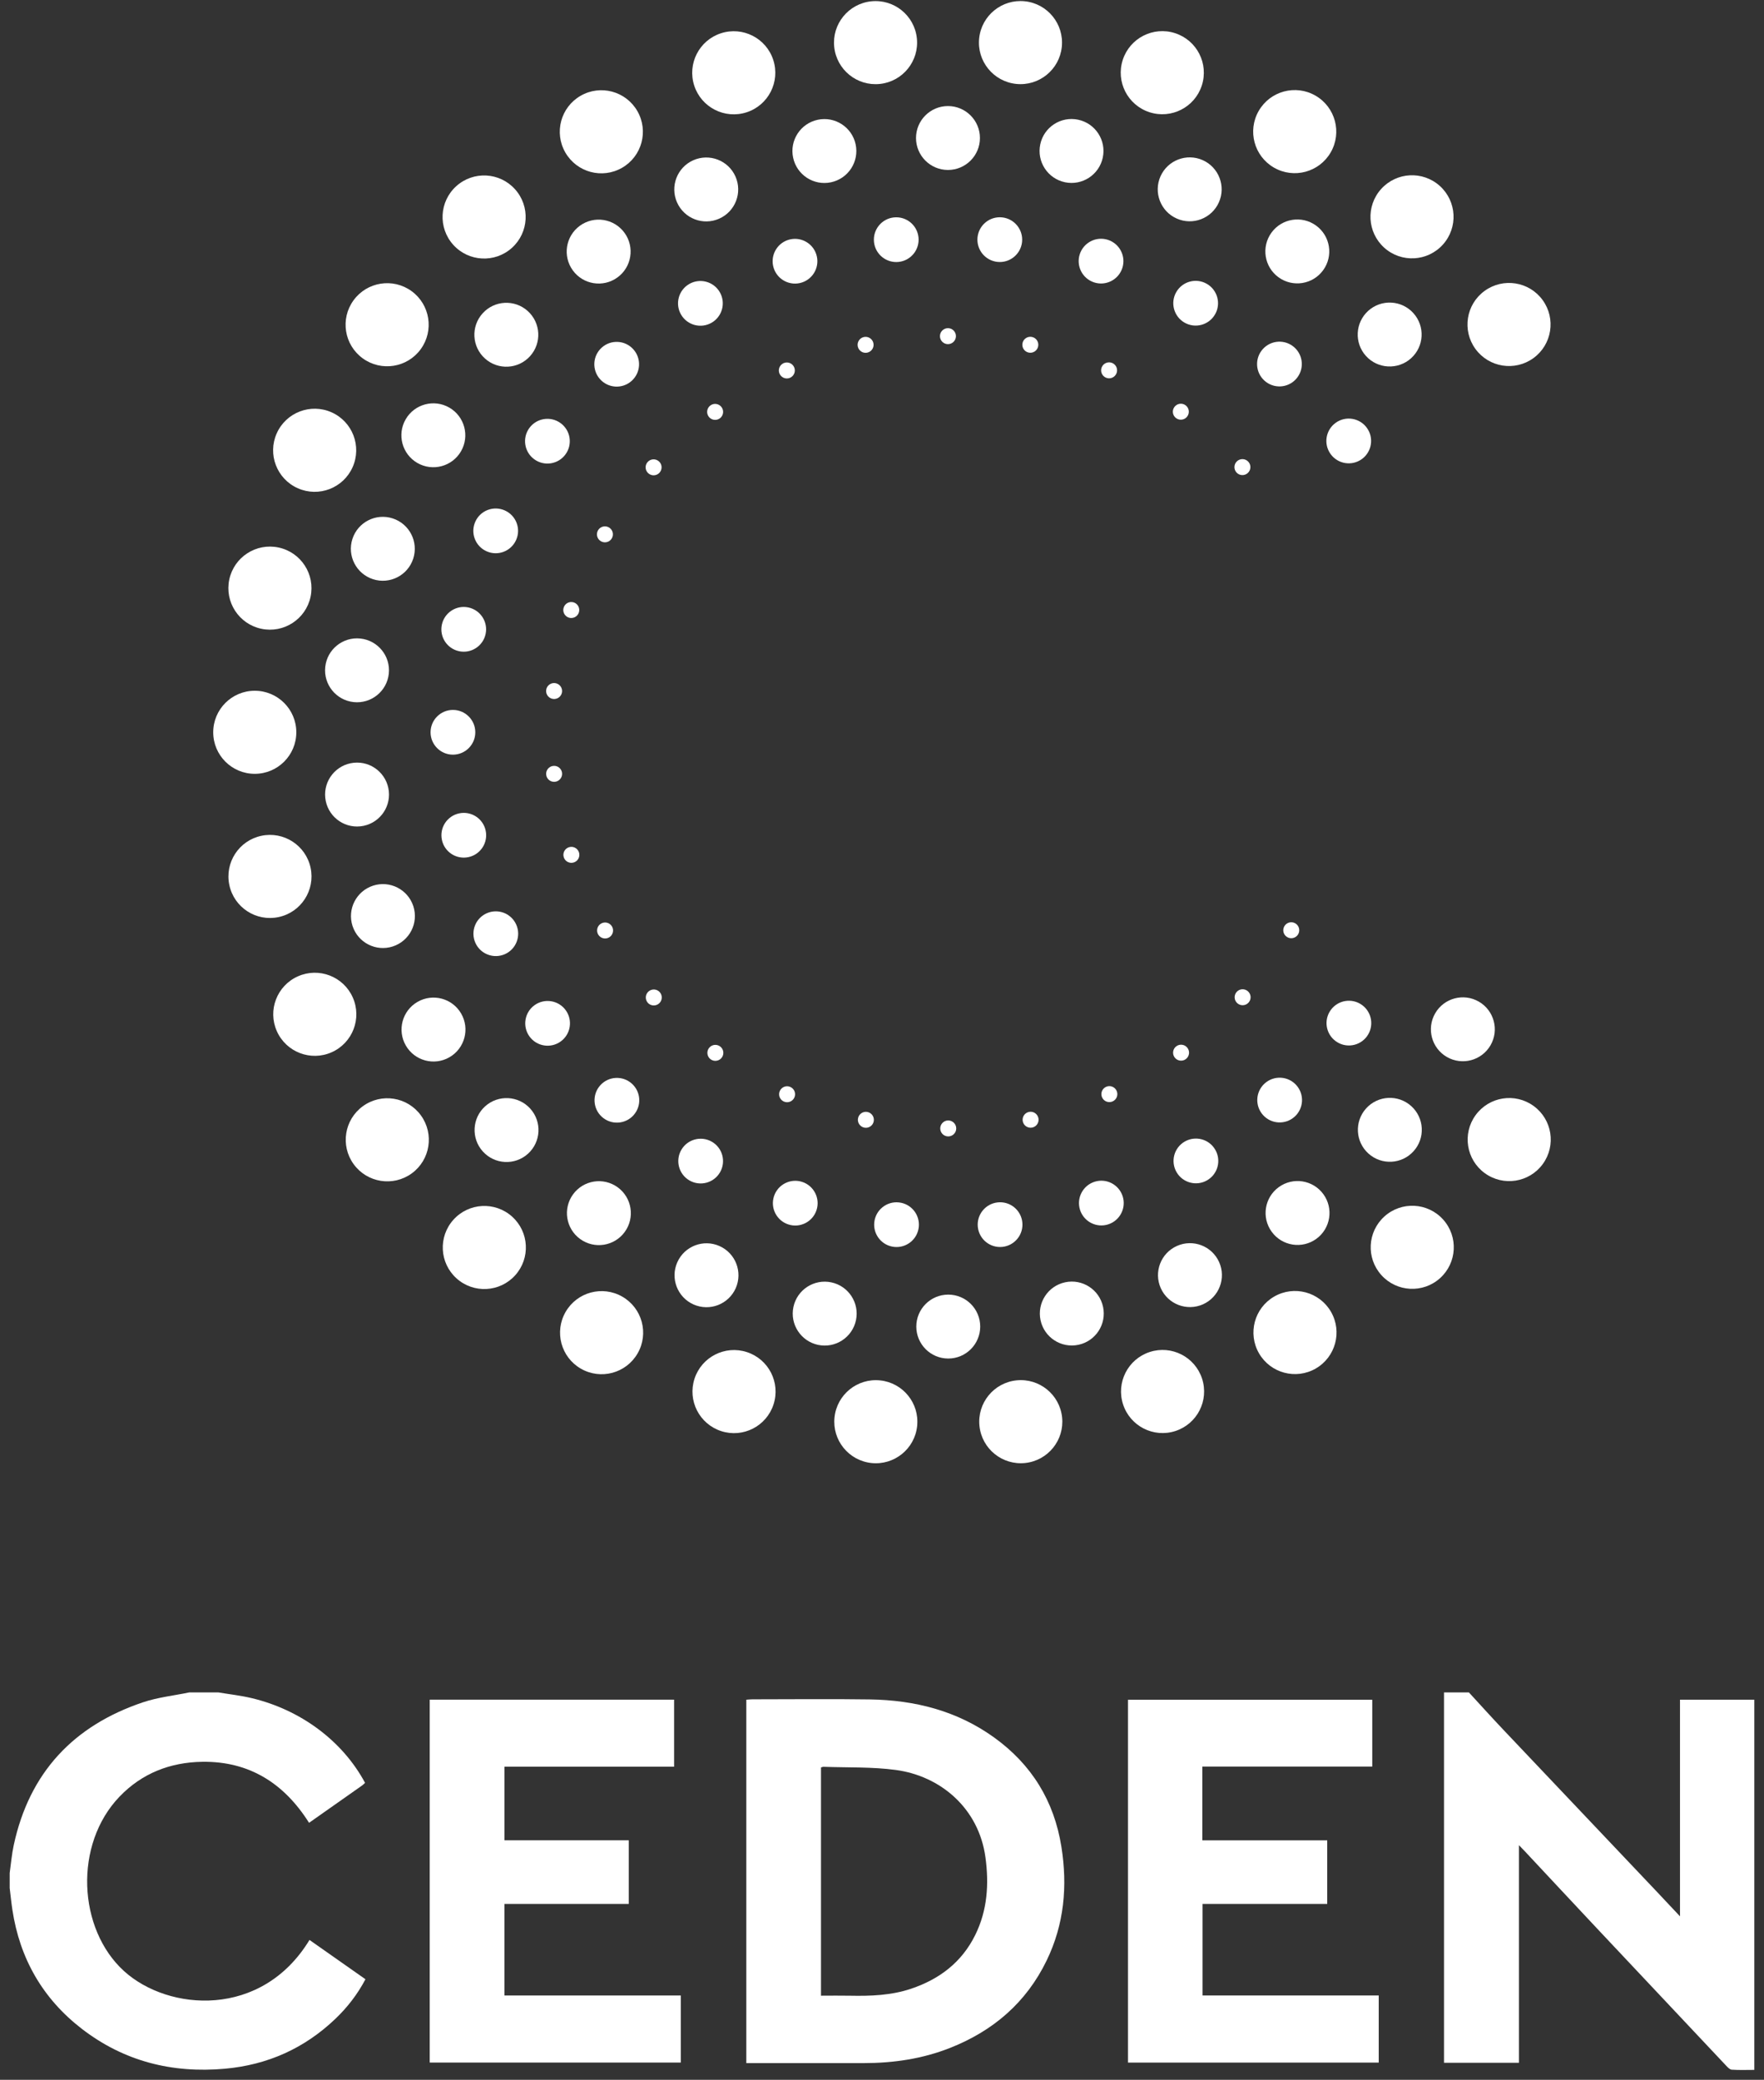 <svg width="134" height="158" viewBox="0 0 134 158" fill="none" xmlns="http://www.w3.org/2000/svg">
<rect x="0" y="0" width="134" height="158" fill="#333333" stroke="none"/>
<path d="M111.583 128.569C112.456 129.517 113.318 130.475 114.204 131.41C118.092 135.52 121.988 139.624 125.88 143.73C126.429 144.309 126.973 144.892 127.619 145.58V129.123H133.264V157.245C132.689 157.245 132.117 157.269 131.549 157.23C131.394 157.219 131.232 157.039 131.106 156.905C127.835 153.436 124.568 149.964 121.305 146.489C119.476 144.542 117.655 142.586 115.83 140.635C115.711 140.508 115.588 140.385 115.383 140.173V156.706H109.693V128.569H111.583Z" fill="white"/>
<path d="M16.586 128.569C17.423 128.71 18.273 128.802 19.098 128.998C22.809 129.875 26.01 132.231 27.731 135.44C27.66 135.504 27.59 135.581 27.508 135.639C26.184 136.573 24.86 137.503 23.477 138.475C21.589 135.483 18.945 133.792 15.376 133.84C12.951 133.873 10.796 134.701 9.086 136.48C5.59 140.114 5.909 146.553 9.428 149.745C12.793 152.795 19.877 153.357 23.51 147.373C24.919 148.363 26.325 149.351 27.761 150.359C27.154 151.508 26.391 152.491 25.483 153.36C23.132 155.609 20.326 156.865 17.084 157.157C13.081 157.516 9.421 156.594 6.226 154.134C3.251 151.841 1.502 148.795 0.941 145.082C0.858 144.535 0.804 143.984 0.736 143.435V142.284C0.836 141.581 0.893 140.868 1.043 140.176C2.225 134.676 5.573 131.095 10.87 129.317C11.997 128.939 13.209 128.812 14.382 128.569H16.586Z" fill="white"/>
<path d="M62.366 151.608C63.135 151.608 63.849 151.595 64.563 151.61C66.138 151.642 67.7 151.588 69.215 151.078C71.374 150.35 73.062 149.065 74.082 146.998C75.007 145.122 75.136 143.136 74.858 141.096C74.348 137.353 71.43 134.915 68.049 134.46C66.243 134.216 64.394 134.287 62.564 134.22C62.501 134.217 62.437 134.251 62.366 134.269V151.608ZM56.693 156.73V129.123C56.855 129.112 57.006 129.094 57.158 129.094C60.131 129.093 63.104 129.059 66.076 129.102C69.493 129.151 72.704 129.966 75.516 131.991C78.368 134.045 80.075 136.819 80.627 140.29C81.103 143.284 80.842 146.188 79.505 148.94C77.957 152.131 75.445 154.285 72.163 155.578C70.06 156.409 67.863 156.729 65.612 156.73C62.85 156.731 60.087 156.73 57.324 156.73H56.693Z" fill="white"/>
<path d="M91.334 134.202V139.807H100.821V144.637H91.349V151.592H104.733V156.69H85.686V129.127H104.242V134.202H91.334Z" fill="white"/>
<path d="M51.207 129.12V134.211H38.321V139.803H47.765V144.637H38.32V151.593H51.715V156.688H32.641V129.12H51.207Z" fill="white"/>
<path d="M22.509 55.631C22.509 57.374 21.096 58.786 19.353 58.786C17.61 58.786 16.197 57.374 16.197 55.631C16.197 53.887 17.61 52.475 19.353 52.475C21.096 52.475 22.509 53.887 22.509 55.631Z" fill="white"/>
<path d="M36.105 55.631C36.105 56.569 35.345 57.33 34.406 57.33C33.469 57.33 32.707 56.569 32.707 55.631C32.707 54.693 33.469 53.931 34.406 53.931C35.345 53.931 36.105 54.693 36.105 55.631Z" fill="white"/>
<path d="M23.594 65.925C23.957 67.63 22.868 69.307 21.163 69.668C19.459 70.031 17.783 68.943 17.422 67.237C17.058 65.533 18.146 63.857 19.852 63.495C21.556 63.132 23.233 64.221 23.594 65.925Z" fill="white"/>
<path d="M36.893 63.099C37.089 64.017 36.502 64.919 35.584 65.115C34.666 65.31 33.763 64.723 33.569 63.806C33.373 62.887 33.96 61.985 34.877 61.79C35.796 61.595 36.697 62.18 36.893 63.099Z" fill="white"/>
<path d="M26.796 75.77C27.505 77.362 26.789 79.228 25.197 79.937C23.605 80.646 21.739 79.929 21.03 78.337C20.32 76.744 21.037 74.879 22.629 74.171C24.221 73.461 26.087 74.177 26.796 75.77Z" fill="white"/>
<path d="M39.215 70.24C39.596 71.098 39.213 72.103 38.355 72.485C37.497 72.865 36.492 72.48 36.11 71.623C35.729 70.765 36.114 69.761 36.972 69.379C37.829 68.997 38.834 69.383 39.215 70.24Z" fill="white"/>
<path d="M31.973 84.733C32.998 86.144 32.685 88.117 31.276 89.142C29.865 90.166 27.891 89.853 26.867 88.443C25.842 87.034 26.154 85.059 27.565 84.035C28.975 83.011 30.948 83.323 31.973 84.733Z" fill="white"/>
<path d="M42.973 76.742C43.524 77.502 43.356 78.564 42.596 79.116C41.837 79.667 40.774 79.499 40.223 78.74C39.672 77.981 39.84 76.918 40.599 76.366C41.359 75.814 42.422 75.983 42.973 76.742Z" fill="white"/>
<path d="M38.903 92.425C40.199 93.591 40.303 95.586 39.136 96.881C37.97 98.177 35.974 98.281 34.679 97.116C33.383 95.949 33.279 93.954 34.446 92.658C35.612 91.363 37.608 91.258 38.903 92.425Z" fill="white"/>
<path d="M47.999 82.322C48.696 82.95 48.752 84.024 48.124 84.722C47.496 85.42 46.422 85.476 45.724 84.848C45.027 84.22 44.971 83.145 45.599 82.448C46.227 81.75 47.301 81.694 47.999 82.322Z" fill="white"/>
<path d="M47.278 98.507C48.788 99.378 49.305 101.308 48.433 102.818C47.561 104.328 45.632 104.845 44.122 103.973C42.612 103.102 42.095 101.172 42.966 99.662C43.838 98.152 45.768 97.635 47.278 98.507Z" fill="white"/>
<path d="M54.075 86.734C54.888 87.203 55.166 88.243 54.697 89.055C54.228 89.868 53.188 90.146 52.375 89.677C51.563 89.208 51.284 88.168 51.754 87.356C52.223 86.543 53.263 86.265 54.075 86.734Z" fill="white"/>
<path d="M56.734 102.715C58.392 103.254 59.299 105.034 58.76 106.692C58.222 108.35 56.441 109.257 54.784 108.718C53.126 108.179 52.218 106.398 52.757 104.741C53.296 103.083 55.077 102.176 56.734 102.715Z" fill="white"/>
<path d="M60.936 89.786C61.828 90.076 62.317 91.035 62.027 91.927C61.737 92.819 60.778 93.308 59.886 93.018C58.994 92.728 58.504 91.769 58.795 90.877C59.084 89.985 60.043 89.496 60.936 89.786Z" fill="white"/>
<path d="M66.861 104.866C68.594 105.047 69.852 106.601 69.67 108.334C69.487 110.068 67.934 111.325 66.201 111.143C64.468 110.96 63.21 109.408 63.393 107.674C63.575 105.941 65.127 104.684 66.861 104.866Z" fill="white"/>
<path d="M68.282 91.345C69.215 91.443 69.892 92.279 69.794 93.213C69.697 94.146 68.861 94.823 67.926 94.725C66.994 94.627 66.315 93.79 66.414 92.857C66.512 91.924 67.348 91.246 68.282 91.345Z" fill="white"/>
<path d="M77.213 104.863C78.947 104.681 80.499 105.938 80.681 107.673C80.864 109.406 79.606 110.958 77.873 111.141C76.14 111.323 74.586 110.066 74.404 108.331C74.221 106.598 75.48 105.045 77.213 104.863Z" fill="white"/>
<path d="M75.791 91.343C76.725 91.244 77.561 91.921 77.659 92.855C77.758 93.788 77.079 94.624 76.147 94.723C75.214 94.821 74.377 94.144 74.279 93.21C74.181 92.277 74.858 91.441 75.791 91.343Z" fill="white"/>
<path d="M87.338 102.708C88.995 102.169 90.776 103.076 91.314 104.734C91.852 106.393 90.945 108.172 89.288 108.711C87.63 109.25 85.849 108.343 85.312 106.685C84.773 105.027 85.68 103.247 87.338 102.708Z" fill="white"/>
<path d="M83.138 89.779C84.03 89.488 84.988 89.977 85.279 90.87C85.568 91.762 85.08 92.721 84.188 93.011C83.295 93.301 82.337 92.812 82.046 91.92C81.757 91.028 82.245 90.069 83.138 89.779Z" fill="white"/>
<path d="M96.794 98.496C98.303 97.625 100.233 98.142 101.105 99.652C101.977 101.16 101.46 103.091 99.95 103.963C98.44 104.835 96.51 104.318 95.638 102.808C94.767 101.298 95.284 99.368 96.794 98.496Z" fill="white"/>
<path d="M89.997 86.722C90.809 86.253 91.849 86.531 92.317 87.345C92.787 88.157 92.509 89.197 91.696 89.666C90.883 90.135 89.843 89.857 89.374 89.043C88.905 88.231 89.183 87.191 89.997 86.722Z" fill="white"/>
<path d="M105.167 92.41C106.462 91.243 108.458 91.348 109.624 92.643C110.791 93.939 110.686 95.934 109.39 97.101C108.096 98.266 106.099 98.162 104.934 96.866C103.767 95.572 103.872 93.577 105.167 92.41Z" fill="white"/>
<path d="M96.07 82.307C96.768 81.679 97.842 81.735 98.47 82.433C99.098 83.131 99.042 84.205 98.344 84.833C97.647 85.461 96.572 85.405 95.944 84.707C95.316 84.009 95.373 82.935 96.07 82.307Z" fill="white"/>
<path d="M112.092 84.716C113.117 83.305 115.09 82.993 116.499 84.018C117.911 85.042 118.223 87.016 117.198 88.426C116.174 89.835 114.2 90.148 112.791 89.124C111.38 88.1 111.066 86.126 112.092 84.716Z" fill="white"/>
<path d="M101.092 76.725C101.643 75.965 102.707 75.797 103.466 76.349C104.225 76.901 104.393 77.964 103.842 78.723C103.289 79.482 102.227 79.65 101.469 79.098C100.709 78.547 100.541 77.484 101.092 76.725Z" fill="white"/>
<path d="M112.078 26.506C111.053 25.096 111.365 23.123 112.776 22.098C114.186 21.073 116.161 21.386 117.184 22.795C118.209 24.206 117.896 26.18 116.486 27.204C115.076 28.229 113.103 27.917 112.078 26.506Z" fill="white"/>
<path d="M101.08 34.497C100.529 33.738 100.697 32.675 101.457 32.124C102.215 31.572 103.278 31.741 103.83 32.5C104.382 33.258 104.213 34.321 103.454 34.874C102.694 35.425 101.632 35.257 101.08 34.497Z" fill="white"/>
<path d="M105.15 18.816C103.855 17.649 103.75 15.654 104.916 14.359C106.082 13.063 108.078 12.959 109.373 14.125C110.669 15.292 110.773 17.288 109.606 18.582C108.441 19.877 106.444 19.983 105.15 18.816Z" fill="white"/>
<path d="M96.055 28.919C95.357 28.291 95.301 27.217 95.929 26.519C96.557 25.821 97.631 25.765 98.329 26.393C99.026 27.021 99.082 28.095 98.454 28.793C97.826 29.491 96.752 29.547 96.055 28.919Z" fill="white"/>
<path d="M96.774 12.733C95.264 11.861 94.747 9.931 95.619 8.421C96.49 6.912 98.42 6.394 99.93 7.266C101.44 8.138 101.957 10.068 101.085 11.577C100.214 13.087 98.284 13.604 96.774 12.733Z" fill="white"/>
<path d="M89.977 24.507C89.165 24.038 88.886 22.998 89.355 22.186C89.824 21.372 90.863 21.093 91.677 21.564C92.489 22.032 92.768 23.072 92.299 23.884C91.829 24.698 90.79 24.976 89.977 24.507Z" fill="white"/>
<path d="M87.316 8.524C85.659 7.986 84.751 6.206 85.29 4.547C85.828 2.89 87.609 1.983 89.266 2.521C90.925 3.06 91.832 4.84 91.293 6.499C90.754 8.156 88.974 9.063 87.316 8.524Z" fill="white"/>
<path d="M83.115 21.454C82.222 21.164 81.733 20.205 82.023 19.312C82.314 18.42 83.272 17.932 84.165 18.221C85.057 18.512 85.545 19.47 85.256 20.363C84.965 21.255 84.007 21.744 83.115 21.454Z" fill="white"/>
<path d="M77.19 6.375C75.457 6.193 74.199 4.64 74.381 2.907C74.564 1.173 76.116 -0.084 77.85 0.097C79.583 0.279 80.84 1.833 80.658 3.566C80.477 5.3 78.923 6.557 77.19 6.375Z" fill="white"/>
<path d="M75.77 19.896C74.836 19.797 74.16 18.961 74.257 18.027C74.356 17.094 75.192 16.417 76.125 16.514C77.059 16.613 77.736 17.45 77.639 18.384C77.539 19.317 76.703 19.994 75.77 19.896Z" fill="white"/>
<path d="M66.839 6.377C65.106 6.559 63.553 5.302 63.371 3.568C63.188 1.835 64.446 0.283 66.179 0.1C67.914 -0.082 69.466 1.175 69.649 2.909C69.831 4.642 68.572 6.196 66.839 6.377Z" fill="white"/>
<path d="M68.26 19.898C67.327 19.995 66.491 19.319 66.392 18.386C66.294 17.452 66.971 16.615 67.904 16.517C68.838 16.419 69.674 17.097 69.772 18.029C69.871 18.962 69.194 19.8 68.26 19.898Z" fill="white"/>
<path d="M56.715 8.531C55.057 9.07 53.276 8.163 52.737 6.505C52.199 4.847 53.107 3.067 54.764 2.528C56.422 1.989 58.203 2.897 58.74 4.554C59.279 6.213 58.372 7.993 56.715 8.531Z" fill="white"/>
<path d="M60.916 21.461C60.024 21.751 59.065 21.263 58.775 20.369C58.485 19.477 58.974 18.518 59.866 18.228C60.758 17.939 61.717 18.427 62.007 19.319C62.298 20.212 61.808 21.171 60.916 21.461Z" fill="white"/>
<path d="M47.258 12.744C45.748 13.616 43.819 13.099 42.947 11.589C42.075 10.079 42.592 8.149 44.102 7.278C45.612 6.406 47.542 6.923 48.413 8.433C49.285 9.943 48.768 11.873 47.258 12.744Z" fill="white"/>
<path d="M54.056 24.517C53.242 24.986 52.204 24.708 51.733 23.895C51.264 23.083 51.544 22.043 52.356 21.574C53.169 21.105 54.209 21.383 54.678 22.196C55.147 23.008 54.868 24.048 54.056 24.517Z" fill="white"/>
<path d="M38.886 18.831C37.592 19.997 35.596 19.892 34.43 18.597C33.263 17.301 33.368 15.306 34.663 14.14C35.958 12.974 37.954 13.078 39.12 14.374C40.287 15.669 40.182 17.664 38.886 18.831Z" fill="white"/>
<path d="M47.983 28.934C47.285 29.562 46.211 29.506 45.583 28.808C44.955 28.11 45.011 27.036 45.709 26.408C46.404 25.78 47.481 25.836 48.109 26.534C48.737 27.232 48.681 28.306 47.983 28.934Z" fill="white"/>
<path d="M31.961 26.525C30.936 27.935 28.963 28.247 27.553 27.222C26.143 26.198 25.83 24.224 26.855 22.815C27.88 21.404 29.853 21.091 31.264 22.116C32.673 23.141 32.986 25.114 31.961 26.525Z" fill="white"/>
<path d="M42.959 34.516C42.408 35.275 41.345 35.443 40.586 34.892C39.826 34.34 39.658 33.277 40.209 32.517C40.762 31.759 41.824 31.591 42.583 32.142C43.342 32.694 43.511 33.756 42.959 34.516Z" fill="white"/>
<path d="M26.786 35.49C26.077 37.083 24.211 37.799 22.619 37.09C21.027 36.381 20.311 34.516 21.02 32.923C21.729 31.331 23.595 30.614 25.187 31.323C26.779 32.032 27.495 33.898 26.786 35.49Z" fill="white"/>
<path d="M39.207 41.02C38.825 41.878 37.821 42.263 36.964 41.881C36.106 41.499 35.721 40.495 36.103 39.638C36.483 38.78 37.489 38.395 38.346 38.777C39.204 39.158 39.589 40.162 39.207 41.02Z" fill="white"/>
<path d="M23.592 45.336C23.229 47.04 21.553 48.129 19.849 47.766C18.143 47.404 17.055 45.728 17.417 44.024C17.78 42.318 19.455 41.23 21.161 41.593C22.865 41.954 23.954 43.631 23.592 45.336Z" fill="white"/>
<path d="M42.697 58.724C42.732 59.056 42.49 59.355 42.157 59.391C41.823 59.426 41.524 59.184 41.49 58.851C41.454 58.518 41.696 58.218 42.03 58.184C42.363 58.148 42.661 58.39 42.697 58.724Z" fill="white"/>
<path d="M43.981 64.753C44.085 65.072 43.91 65.414 43.591 65.518C43.273 65.621 42.93 65.447 42.827 65.128C42.723 64.809 42.898 64.467 43.217 64.363C43.535 64.26 43.877 64.434 43.981 64.753Z" fill="white"/>
<path d="M46.49 70.383C46.657 70.674 46.559 71.044 46.269 71.213C45.978 71.38 45.607 71.28 45.439 70.991C45.271 70.7 45.371 70.328 45.661 70.161C45.952 69.993 46.323 70.093 46.49 70.383Z" fill="white"/>
<path d="M50.115 75.369C50.339 75.619 50.318 76.002 50.07 76.226C49.821 76.45 49.436 76.431 49.212 76.182C48.988 75.932 49.009 75.549 49.258 75.325C49.507 75.101 49.891 75.12 50.115 75.369Z" fill="white"/>
<path d="M54.698 79.492C54.97 79.689 55.03 80.069 54.832 80.34C54.636 80.611 54.256 80.671 53.985 80.475C53.714 80.277 53.653 79.897 53.851 79.626C54.048 79.355 54.427 79.295 54.698 79.492Z" fill="white"/>
<path d="M60.037 82.573C60.344 82.709 60.481 83.068 60.345 83.374C60.209 83.68 59.85 83.818 59.543 83.681C59.238 83.545 59.099 83.187 59.237 82.88C59.373 82.574 59.731 82.436 60.037 82.573Z" fill="white"/>
<path d="M65.901 84.476C66.229 84.546 66.437 84.868 66.369 85.195C66.299 85.524 65.976 85.733 65.648 85.663C65.321 85.593 65.112 85.271 65.181 84.944C65.251 84.615 65.573 84.406 65.901 84.476Z" fill="white"/>
<path d="M72.031 85.118C72.366 85.118 72.639 85.39 72.639 85.725C72.639 86.06 72.366 86.331 72.031 86.331C71.696 86.331 71.424 86.06 71.424 85.725C71.424 85.39 71.696 85.118 72.031 85.118Z" fill="white"/>
<path d="M78.162 84.471C78.49 84.4 78.812 84.611 78.881 84.939C78.951 85.266 78.742 85.589 78.415 85.657C78.086 85.727 77.764 85.519 77.695 85.191C77.625 84.862 77.834 84.541 78.162 84.471Z" fill="white"/>
<path d="M84.024 82.563C84.331 82.427 84.689 82.564 84.825 82.871C84.962 83.178 84.824 83.536 84.519 83.672C84.212 83.809 83.853 83.671 83.717 83.365C83.581 83.059 83.718 82.699 84.024 82.563Z" fill="white"/>
<path d="M89.362 79.479C89.633 79.283 90.013 79.342 90.209 79.613C90.406 79.884 90.347 80.264 90.075 80.461C89.804 80.659 89.424 80.598 89.228 80.327C89.03 80.056 89.091 79.676 89.362 79.479Z" fill="white"/>
<path d="M93.943 75.352C94.167 75.103 94.55 75.083 94.799 75.308C95.049 75.532 95.07 75.915 94.845 76.164C94.621 76.414 94.237 76.433 93.987 76.209C93.739 75.985 93.719 75.602 93.943 75.352Z" fill="white"/>
<path d="M97.564 70.365C97.731 70.074 98.103 69.975 98.393 70.143C98.684 70.31 98.782 70.682 98.615 70.972C98.447 71.262 98.076 71.361 97.786 71.194C97.495 71.026 97.397 70.656 97.564 70.365Z" fill="white"/>
<path d="M93.927 35.892C93.703 35.642 93.724 35.259 93.972 35.035C94.221 34.811 94.606 34.83 94.83 35.08C95.054 35.329 95.033 35.712 94.784 35.936C94.534 36.161 94.151 36.141 93.927 35.892Z" fill="white"/>
<path d="M89.344 31.768C89.073 31.571 89.012 31.192 89.21 30.921C89.407 30.649 89.787 30.589 90.058 30.785C90.329 30.983 90.388 31.363 90.191 31.634C89.995 31.905 89.615 31.965 89.344 31.768Z" fill="white"/>
<path d="M84.005 28.688C83.698 28.552 83.561 28.192 83.697 27.887C83.833 27.58 84.192 27.443 84.499 27.579C84.803 27.715 84.943 28.073 84.804 28.381C84.669 28.686 84.311 28.825 84.005 28.688Z" fill="white"/>
<path d="M78.141 26.785C77.813 26.716 77.604 26.393 77.674 26.066C77.743 25.738 78.066 25.528 78.394 25.598C78.721 25.668 78.931 25.99 78.861 26.317C78.791 26.646 78.47 26.855 78.141 26.785Z" fill="white"/>
<path d="M72.01 26.144C71.675 26.144 71.402 25.871 71.402 25.536C71.402 25.201 71.675 24.93 72.01 24.93C72.345 24.93 72.617 25.201 72.617 25.536C72.617 25.871 72.345 26.144 72.01 26.144Z" fill="white"/>
<path d="M65.879 26.79C65.551 26.86 65.23 26.65 65.16 26.322C65.09 25.995 65.299 25.672 65.628 25.602C65.955 25.533 66.278 25.742 66.347 26.07C66.417 26.398 66.208 26.72 65.879 26.79Z" fill="white"/>
<path d="M60.018 28.698C59.712 28.834 59.354 28.697 59.216 28.39C59.08 28.082 59.219 27.726 59.524 27.588C59.831 27.452 60.19 27.59 60.326 27.896C60.462 28.203 60.325 28.561 60.018 28.698Z" fill="white"/>
<path d="M54.681 31.782C54.41 31.979 54.03 31.919 53.833 31.648C53.635 31.377 53.696 30.997 53.967 30.799C54.238 30.602 54.618 30.663 54.815 30.934C55.013 31.205 54.952 31.585 54.681 31.782Z" fill="white"/>
<path d="M50.101 35.908C49.877 36.157 49.494 36.177 49.244 35.952C48.995 35.728 48.974 35.345 49.199 35.096C49.423 34.846 49.807 34.827 50.056 35.051C50.305 35.275 50.325 35.658 50.101 35.908Z" fill="white"/>
<path d="M46.478 40.896C46.311 41.187 45.939 41.286 45.649 41.118C45.358 40.951 45.26 40.579 45.427 40.289C45.595 39.999 45.966 39.9 46.256 40.067C46.547 40.235 46.645 40.606 46.478 40.896Z" fill="white"/>
<path d="M43.973 46.529C43.869 46.848 43.527 47.022 43.208 46.919C42.89 46.815 42.715 46.473 42.819 46.154C42.922 45.834 43.265 45.661 43.583 45.764C43.902 45.868 44.077 46.21 43.973 46.529Z" fill="white"/>
<path d="M42.696 52.559C42.66 52.892 42.361 53.135 42.028 53.099C41.695 53.065 41.453 52.765 41.488 52.432C41.522 52.099 41.822 51.857 42.154 51.892C42.489 51.928 42.73 52.226 42.696 52.559Z" fill="white"/>
<path d="M29.537 60.107C29.678 61.44 28.71 62.635 27.376 62.775C26.044 62.915 24.849 61.947 24.709 60.614C24.568 59.281 25.536 58.087 26.869 57.946C28.202 57.806 29.396 58.773 29.537 60.107Z" fill="white"/>
<path d="M31.398 68.841C31.812 70.117 31.114 71.486 29.838 71.9C28.562 72.314 27.194 71.616 26.779 70.342C26.366 69.067 27.064 67.697 28.339 67.282C29.613 66.868 30.984 67.566 31.398 68.841Z" fill="white"/>
<path d="M35.032 76.999C35.703 78.16 35.305 79.645 34.144 80.316C32.983 80.986 31.498 80.589 30.828 79.427C30.157 78.266 30.555 76.781 31.716 76.111C32.877 75.44 34.362 75.838 35.032 76.999Z" fill="white"/>
<path d="M40.282 84.223C41.179 85.219 41.099 86.754 40.103 87.651C39.107 88.549 37.572 88.468 36.675 87.472C35.777 86.475 35.858 84.94 36.854 84.043C37.851 83.147 39.386 83.227 40.282 84.223Z" fill="white"/>
<path d="M46.922 90.196C48.006 90.985 48.246 92.502 47.458 93.588C46.671 94.672 45.152 94.913 44.068 94.124C42.983 93.336 42.742 91.818 43.53 90.734C44.319 89.648 45.837 89.408 46.922 90.196Z" fill="white"/>
<path d="M54.656 94.66C55.881 95.205 56.431 96.64 55.887 97.865C55.341 99.09 53.906 99.641 52.681 99.096C51.457 98.55 50.905 97.115 51.451 95.891C51.996 94.665 53.431 94.114 54.656 94.66Z" fill="white"/>
<path d="M63.152 97.418C64.463 97.697 65.3 98.985 65.022 100.296C64.743 101.609 63.453 102.446 62.142 102.167C60.831 101.888 59.993 100.598 60.272 99.287C60.55 97.976 61.841 97.139 63.152 97.418Z" fill="white"/>
<path d="M72.033 98.349C73.373 98.349 74.46 99.436 74.46 100.776C74.46 102.117 73.373 103.205 72.033 103.205C70.692 103.205 69.606 102.117 69.606 100.776C69.606 99.436 70.692 98.349 72.033 98.349Z" fill="white"/>
<path d="M80.914 97.412C82.225 97.133 83.514 97.97 83.793 99.282C84.072 100.593 83.235 101.882 81.923 102.161C80.612 102.44 79.323 101.603 79.043 100.291C78.766 98.98 79.603 97.691 80.914 97.412Z" fill="white"/>
<path d="M89.406 94.651C90.631 94.105 92.065 94.656 92.611 95.882C93.156 97.105 92.605 98.541 91.381 99.087C90.156 99.631 88.721 99.081 88.175 97.856C87.63 96.631 88.181 95.196 89.406 94.651Z" fill="white"/>
<path d="M97.139 90.184C98.224 89.396 99.741 89.636 100.53 90.722C101.318 91.806 101.078 93.324 99.993 94.112C98.909 94.9 97.39 94.66 96.603 93.574C95.814 92.49 96.055 90.972 97.139 90.184Z" fill="white"/>
<path d="M103.773 84.206C104.67 83.21 106.205 83.129 107.202 84.026C108.198 84.923 108.28 86.458 107.381 87.454C106.485 88.451 104.949 88.532 103.953 87.634C102.957 86.737 102.877 85.202 103.773 84.206Z" fill="white"/>
<path d="M109.021 76.98C109.691 75.819 111.176 75.421 112.337 76.091C113.498 76.761 113.896 78.246 113.226 79.407C112.555 80.568 111.071 80.966 109.91 80.296C108.749 79.626 108.351 78.141 109.021 76.98Z" fill="white"/>
<path d="M103.759 27.038C102.864 26.042 102.944 24.507 103.939 23.61C104.935 22.712 106.471 22.793 107.367 23.79C108.266 24.786 108.184 26.321 107.189 27.218C106.191 28.114 104.656 28.034 103.759 27.038Z" fill="white"/>
<path d="M97.121 21.065C96.037 20.277 95.797 18.759 96.585 17.674C97.372 16.589 98.891 16.349 99.975 17.137C101.06 17.925 101.3 19.443 100.512 20.527C99.724 21.613 98.206 21.853 97.121 21.065Z" fill="white"/>
<path d="M89.386 16.601C88.161 16.056 87.611 14.621 88.155 13.396C88.701 12.171 90.137 11.621 91.361 12.165C92.586 12.711 93.137 14.147 92.591 15.371C92.046 16.596 90.611 17.147 89.386 16.601Z" fill="white"/>
<path d="M80.892 13.844C79.581 13.564 78.744 12.275 79.022 10.964C79.301 9.652 80.59 8.815 81.902 9.094C83.213 9.373 84.05 10.662 83.771 11.973C83.492 13.285 82.203 14.123 80.892 13.844Z" fill="white"/>
<path d="M72.011 12.912C70.671 12.912 69.584 11.826 69.584 10.485C69.584 9.144 70.671 8.057 72.011 8.057C73.352 8.057 74.439 9.144 74.439 10.485C74.439 11.826 73.352 12.912 72.011 12.912Z" fill="white"/>
<path d="M63.127 13.848C61.816 14.127 60.527 13.29 60.249 11.978C59.969 10.667 60.806 9.378 62.118 9.099C63.429 8.82 64.719 9.657 64.998 10.969C65.276 12.28 64.438 13.569 63.127 13.848Z" fill="white"/>
<path d="M54.636 16.61C53.411 17.156 51.977 16.605 51.431 15.38C50.886 14.156 51.437 12.72 52.661 12.175C53.886 11.63 55.322 12.18 55.867 13.405C56.412 14.63 55.861 16.065 54.636 16.61Z" fill="white"/>
<path d="M46.904 21.077C45.819 21.866 44.3 21.625 43.513 20.541C42.724 19.455 42.965 17.937 44.05 17.149C45.134 16.361 46.653 16.601 47.44 17.687C48.228 18.771 47.988 20.289 46.904 21.077Z" fill="white"/>
<path d="M40.267 27.055C39.37 28.052 37.835 28.132 36.839 27.235C35.842 26.338 35.761 24.803 36.659 23.807C37.556 22.81 39.091 22.729 40.087 23.627C41.084 24.524 41.164 26.059 40.267 27.055Z" fill="white"/>
<path d="M35.021 34.281C34.35 35.442 32.866 35.84 31.705 35.17C30.544 34.5 30.145 33.015 30.816 31.854C31.486 30.693 32.971 30.295 34.132 30.965C35.293 31.635 35.691 33.12 35.021 34.281Z" fill="white"/>
<path d="M31.39 42.441C30.976 43.716 29.606 44.414 28.331 44C27.055 43.584 26.358 42.215 26.772 40.94C27.186 39.664 28.556 38.968 29.83 39.382C31.106 39.796 31.804 41.165 31.39 42.441Z" fill="white"/>
<path d="M29.535 51.176C29.395 52.51 28.2 53.477 26.867 53.337C25.534 53.196 24.566 52.002 24.707 50.668C24.846 49.336 26.041 48.368 27.375 48.508C28.708 48.648 29.676 49.843 29.535 51.176Z" fill="white"/>
<path d="M36.889 48.162C36.694 49.081 35.792 49.666 34.874 49.471C33.955 49.276 33.369 48.374 33.565 47.455C33.76 46.538 34.662 45.951 35.581 46.147C36.498 46.342 37.085 47.245 36.889 48.162Z" fill="white"/>
</svg>
